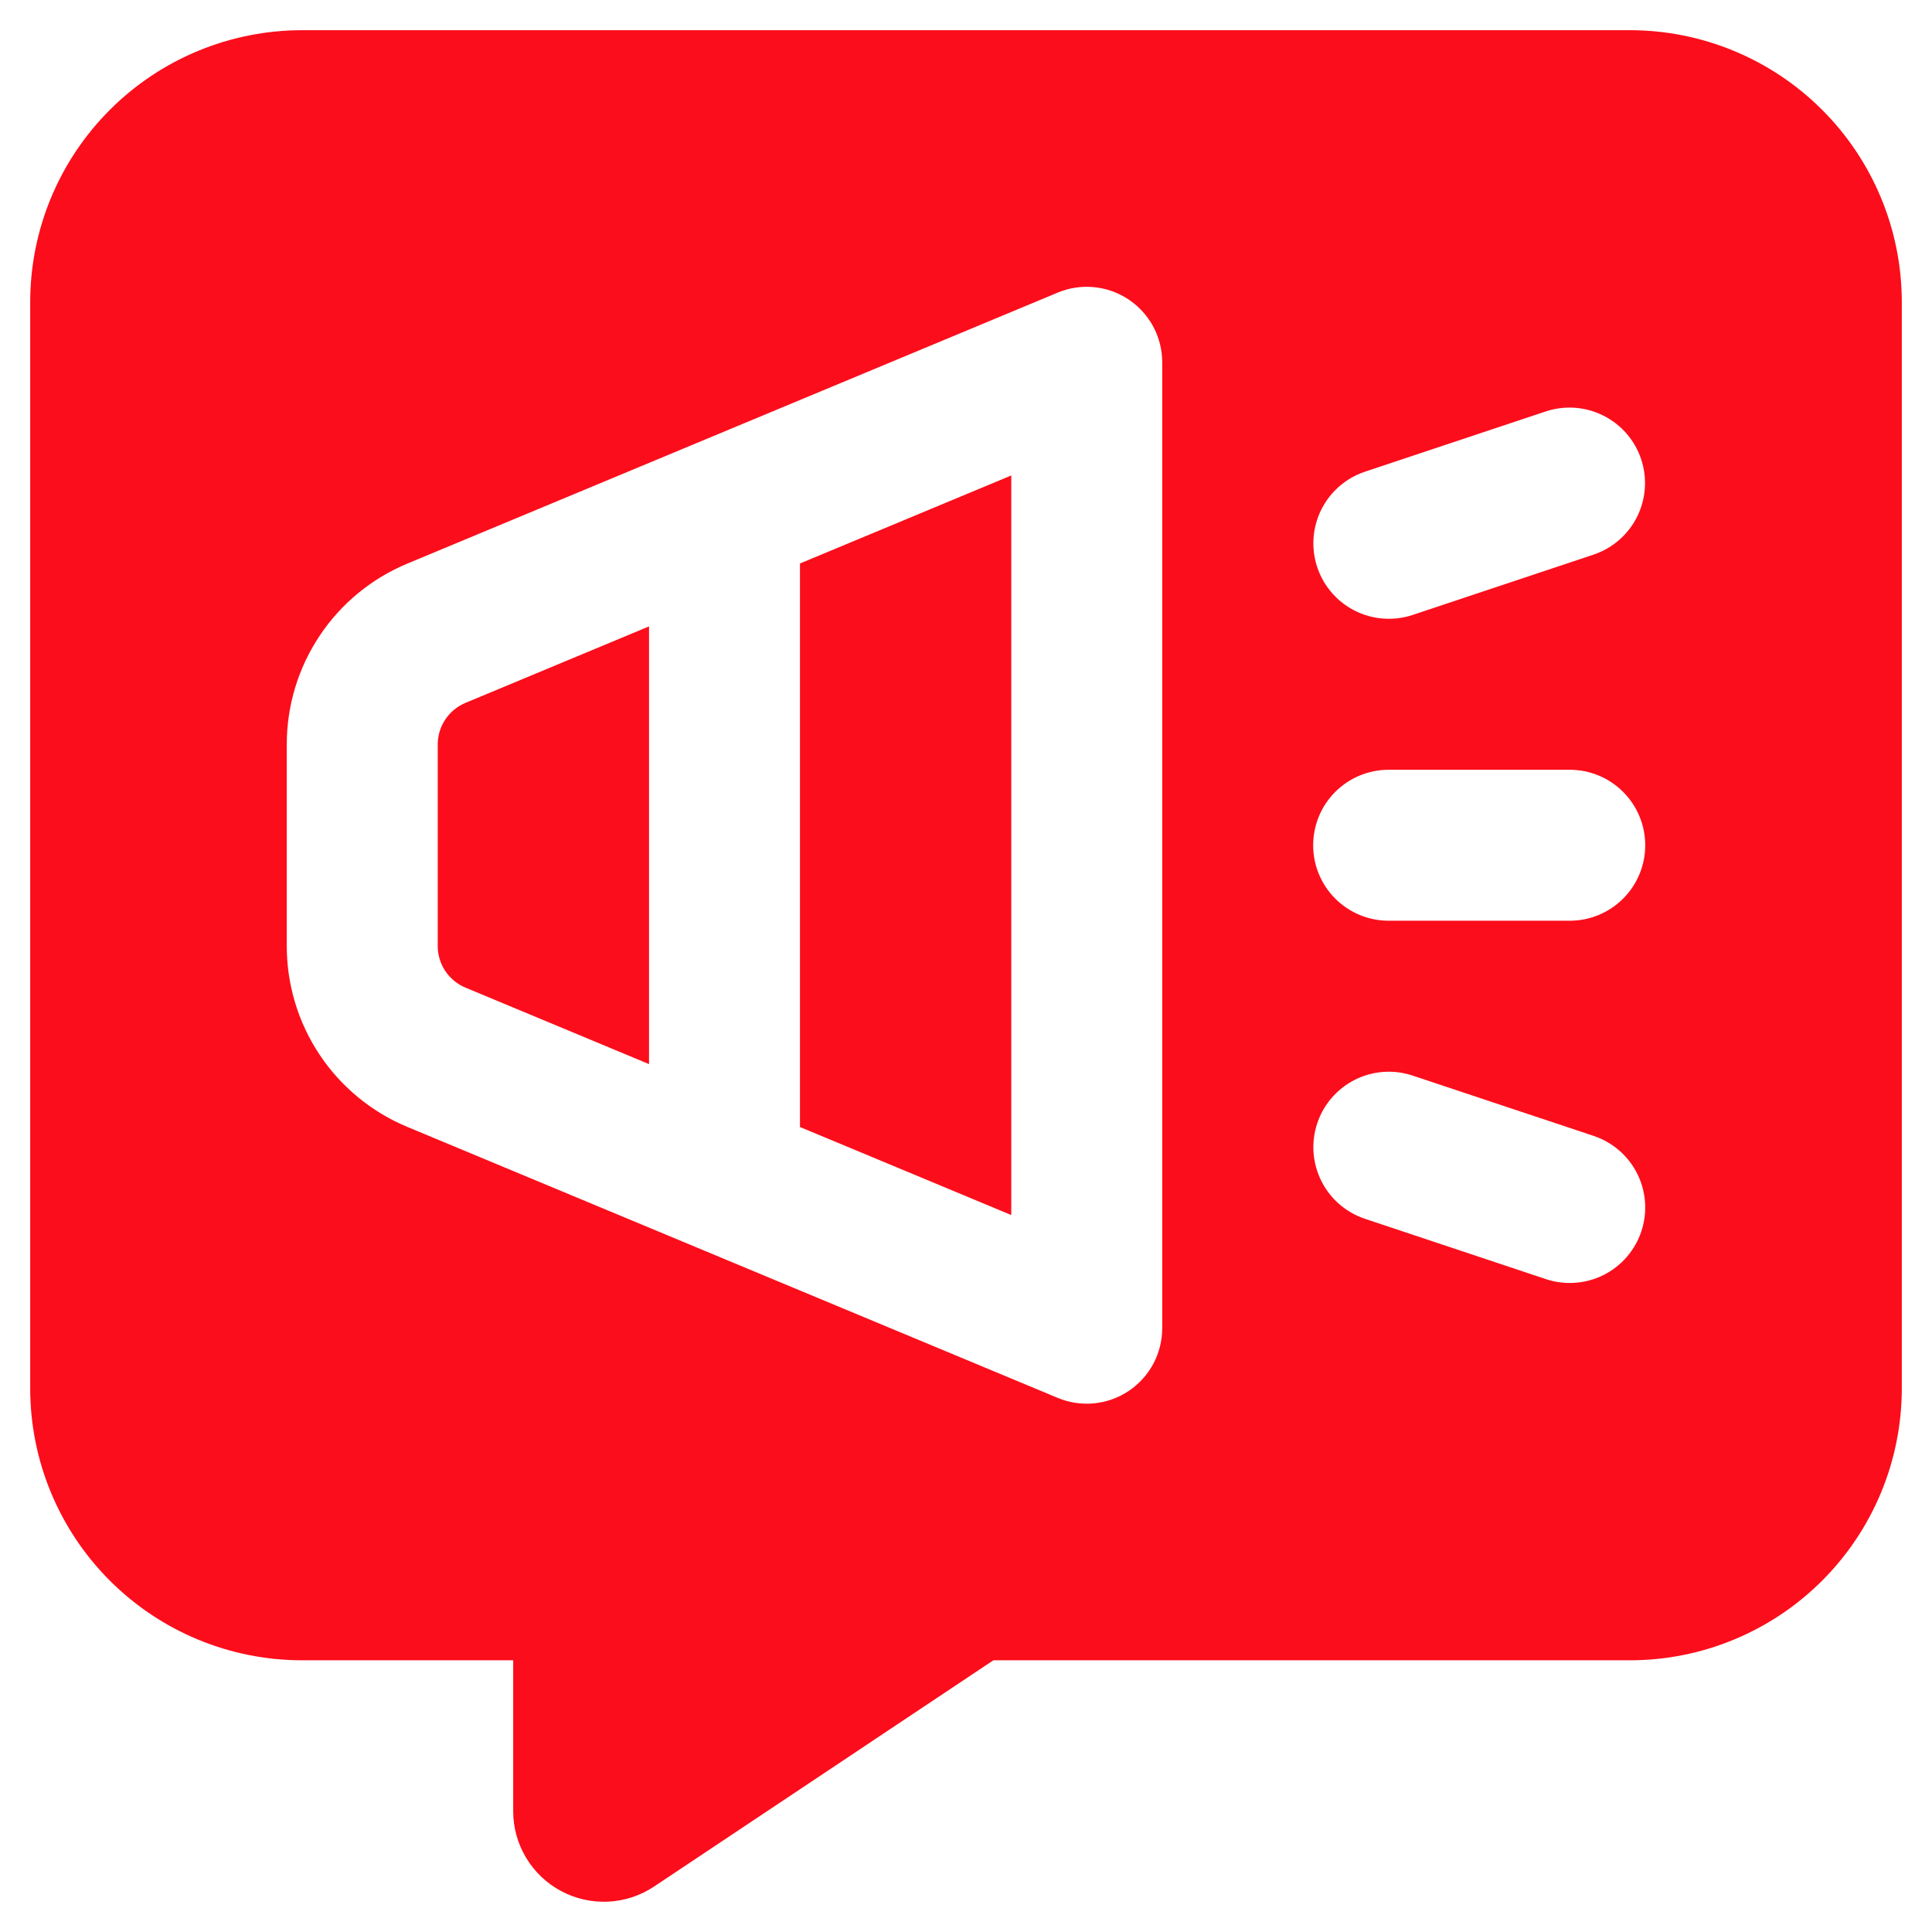 <svg width="65" height="65" viewBox="0 0 65 65" fill="none" xmlns="http://www.w3.org/2000/svg">
<path d="M10.156 55.859H17.266V60.938C17.266 61.489 17.416 62.029 17.7 62.502C17.984 62.975 18.39 63.362 18.876 63.622C19.362 63.882 19.909 64.005 20.46 63.979C21.01 63.953 21.544 63.778 22.003 63.472L33.422 55.859H54.844C57.267 55.857 59.591 54.893 61.304 53.179C63.018 51.466 63.982 49.142 63.984 46.719V10.156C63.982 7.733 63.018 5.409 61.304 3.696C59.591 1.982 57.267 1.018 54.844 1.016H10.156C7.733 1.018 5.409 1.982 3.696 3.696C1.982 5.409 1.018 7.733 1.016 10.156V46.719C1.018 49.142 1.982 51.466 3.696 53.179C5.409 54.893 7.733 55.857 10.156 55.859ZM55.221 41.428C55.115 41.745 54.949 42.037 54.73 42.289C54.512 42.541 54.246 42.748 53.948 42.897C53.649 43.046 53.325 43.135 52.992 43.158C52.659 43.182 52.325 43.14 52.009 43.034L45.915 41.003C45.278 40.788 44.752 40.33 44.453 39.728C44.153 39.127 44.104 38.431 44.317 37.793C44.529 37.155 44.986 36.628 45.587 36.326C46.188 36.025 46.884 35.974 47.522 36.185L53.616 38.216C54.255 38.429 54.783 38.887 55.084 39.49C55.385 40.092 55.434 40.79 55.221 41.428ZM45.915 15.872L52.009 13.841C52.647 13.63 53.343 13.681 53.944 13.983C54.545 14.284 55.002 14.811 55.214 15.449C55.427 16.087 55.378 16.783 55.079 17.385C54.779 17.986 54.253 18.445 53.616 18.659L47.522 20.691C46.884 20.901 46.188 20.85 45.587 20.549C44.986 20.247 44.529 19.72 44.317 19.082C44.104 18.445 44.153 17.749 44.453 17.147C44.752 16.545 45.278 16.087 45.915 15.872ZM46.719 25.898H52.812C53.486 25.898 54.132 26.166 54.608 26.642C55.084 27.118 55.352 27.764 55.352 28.438C55.352 29.111 55.084 29.757 54.608 30.233C54.132 30.709 53.486 30.977 52.812 30.977H46.719C46.045 30.977 45.4 30.709 44.923 30.233C44.447 29.757 44.18 29.111 44.18 28.438C44.18 27.764 44.447 27.118 44.923 26.642C45.4 26.166 46.045 25.898 46.719 25.898ZM9.648 25.052C9.646 23.749 10.031 22.473 10.754 21.389C11.477 20.304 12.507 19.458 13.711 18.959L35.587 9.844C35.972 9.683 36.392 9.621 36.808 9.661C37.224 9.702 37.623 9.844 37.971 10.076C38.318 10.308 38.603 10.622 38.801 10.99C38.998 11.358 39.101 11.77 39.102 12.188V44.688C39.101 45.105 38.998 45.517 38.801 45.885C38.603 46.253 38.318 46.567 37.971 46.799C37.623 47.031 37.224 47.173 36.808 47.214C36.392 47.254 35.972 47.192 35.587 47.031L13.711 37.916C12.507 37.417 11.477 36.571 10.754 35.486C10.031 34.402 9.646 33.126 9.648 31.823V25.052Z" fill="#FC0D1B"/>
<path d="M15.663 33.229L21.836 35.801V21.074L15.663 23.646C15.385 23.761 15.148 23.957 14.981 24.207C14.814 24.457 14.726 24.752 14.727 25.052V31.823C14.726 32.123 14.814 32.418 14.981 32.668C15.148 32.918 15.385 33.114 15.663 33.229Z" fill="#FC0D1B"/>
<path d="M34.023 15.996L26.914 18.958V37.917L34.023 40.879V15.996Z" fill="#FC0D1B"/>
</svg>
